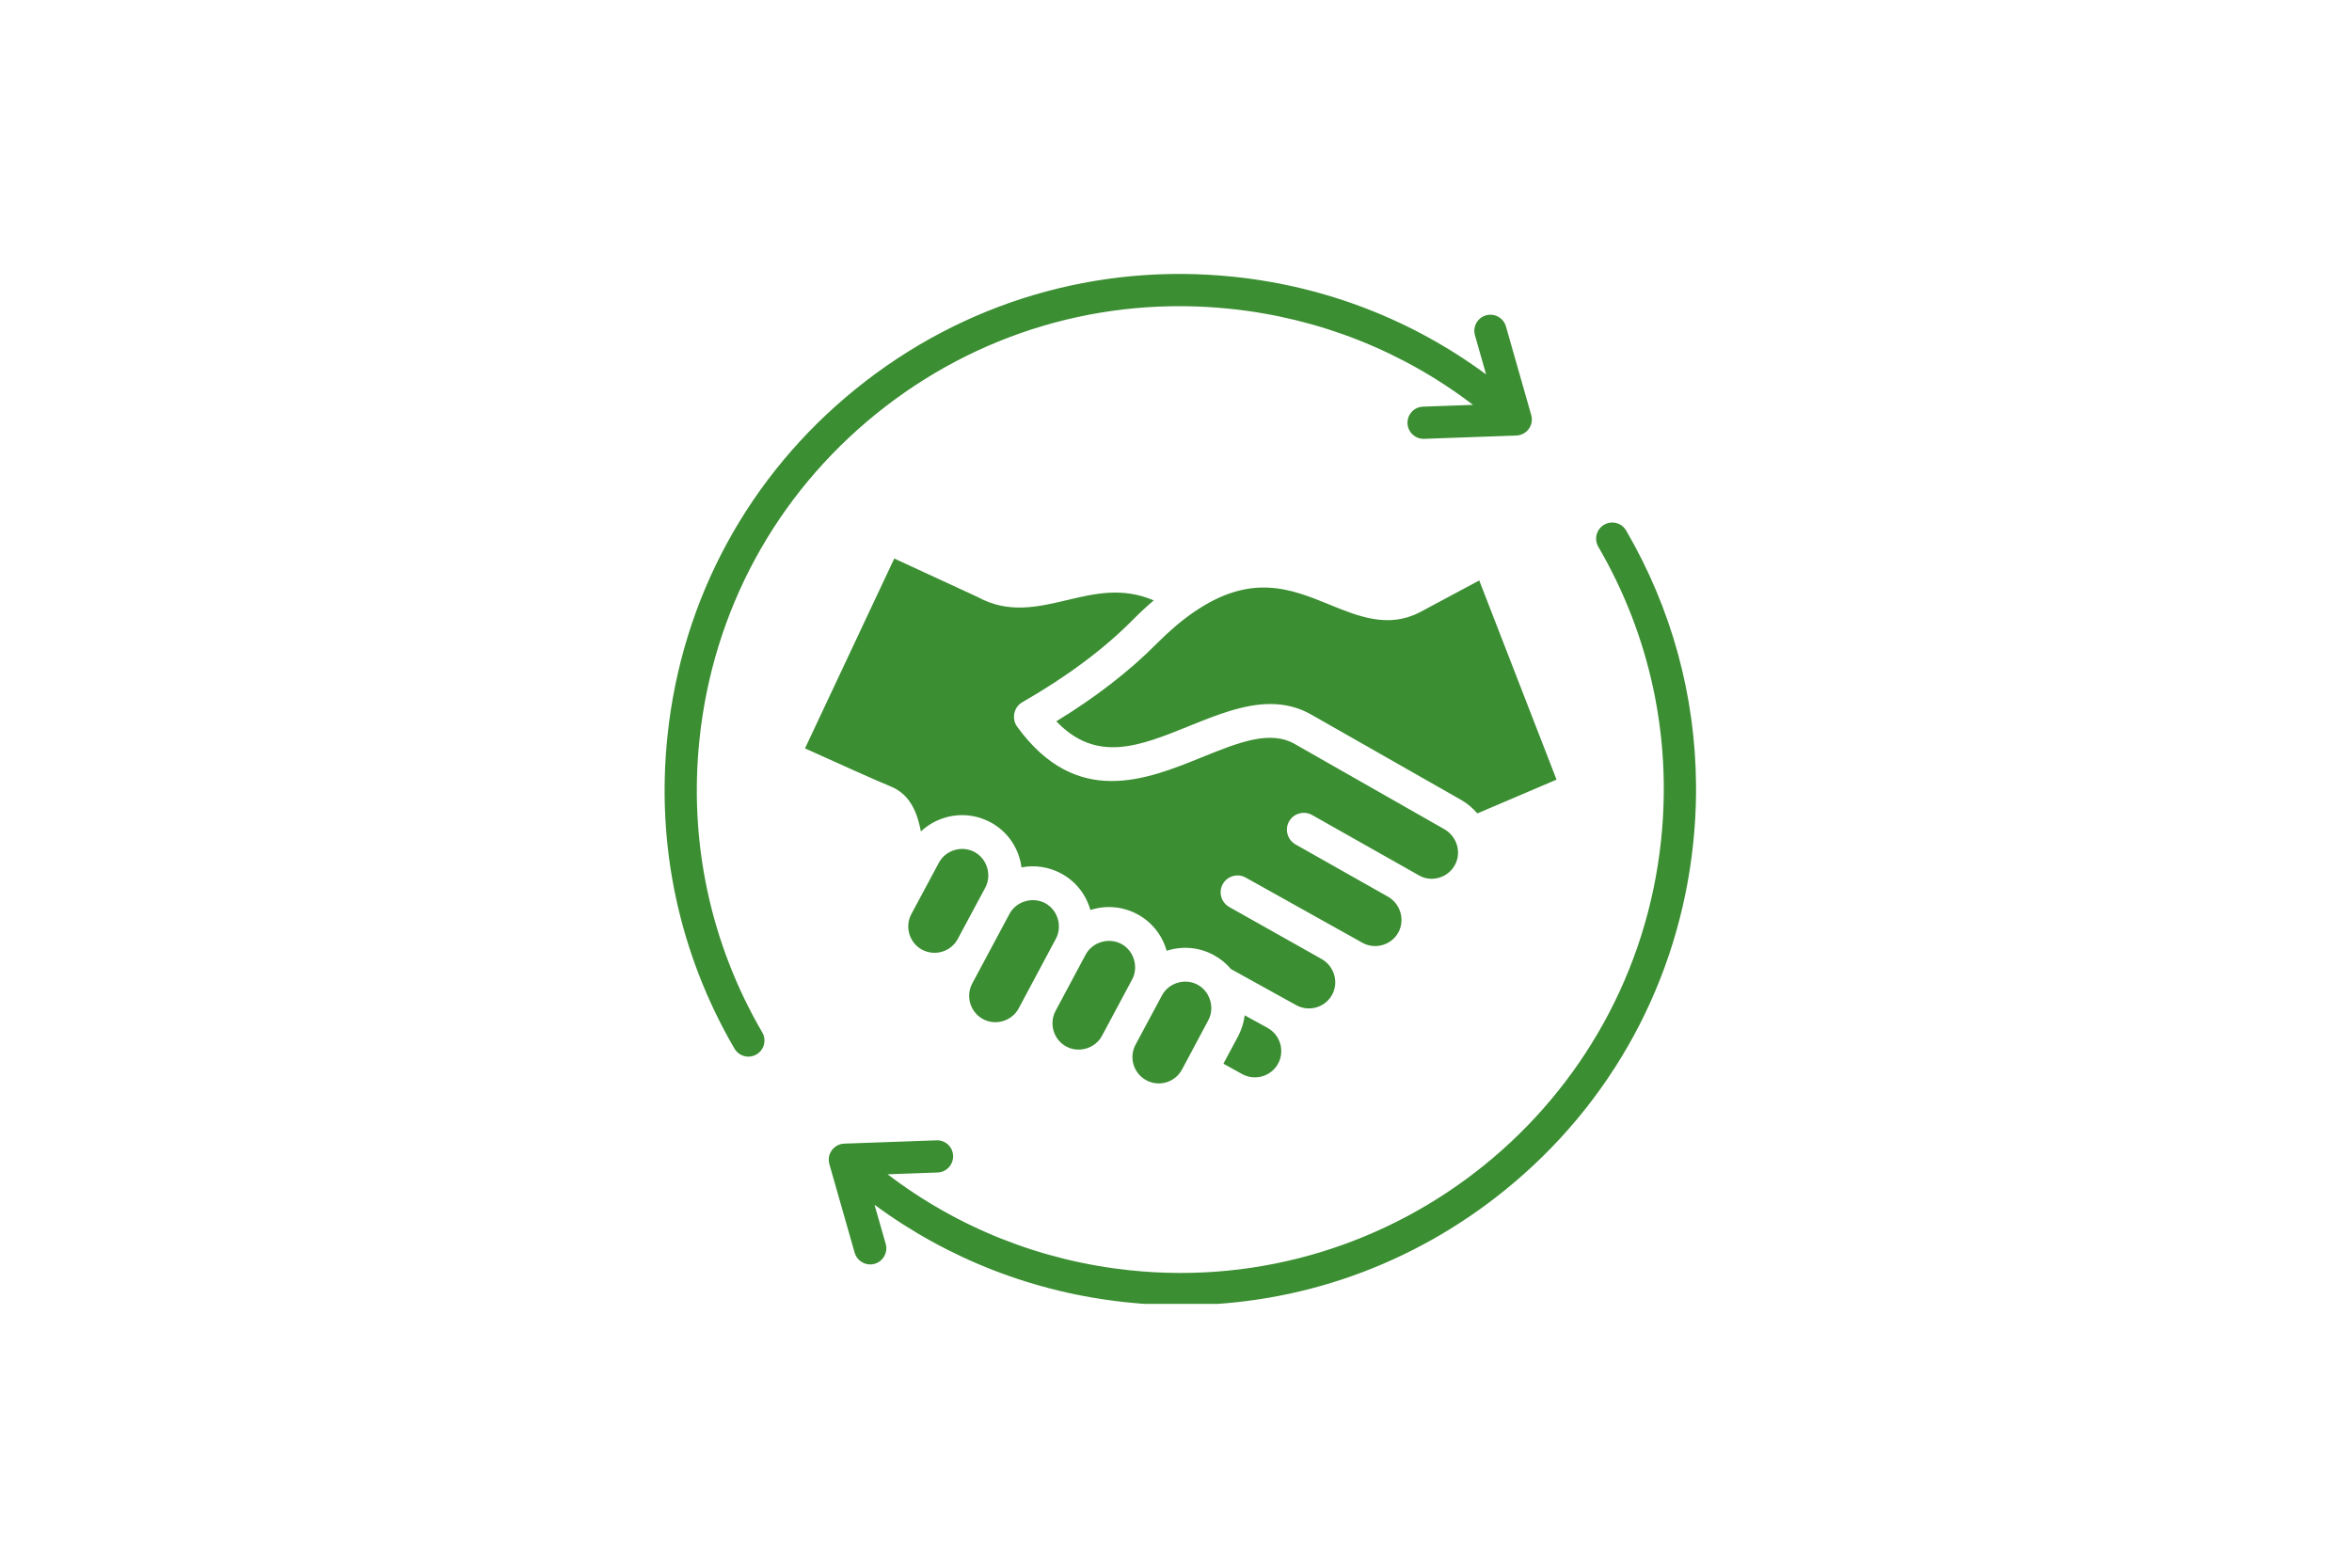 <svg xmlns="http://www.w3.org/2000/svg" xmlns:xlink="http://www.w3.org/1999/xlink" width="300" viewBox="0 0 224.88 150" height="200" preserveAspectRatio="xMidYMid meet"><defs><clipPath id="a08455401c"><path d="M 63 26 L 162.387 26 L 162.387 124.758 L 63 124.758 Z M 63 26 " clip-rule="nonzero"></path></clipPath></defs><g clip-path="url(#a08455401c)"><path fill="#3b8e32" d="M 72.859 98.781 C 73.289 99.52 73.043 100.461 72.305 100.891 C 72.062 101.031 71.797 101.102 71.535 101.102 C 71.008 101.102 70.488 100.824 70.199 100.332 C 64.906 91.234 62.688 80.879 63.797 70.383 C 65.168 57.281 71.57 45.496 81.816 37.207 C 92.055 28.918 104.91 25.109 118.02 26.488 C 126.805 27.414 135.066 30.625 142.105 35.824 L 141.039 32.078 C 140.805 31.258 141.277 30.406 142.094 30.172 C 142.914 29.938 143.77 30.414 144.004 31.234 L 146.422 39.711 C 146.551 40.168 146.469 40.656 146.188 41.039 C 145.906 41.422 145.469 41.656 144.996 41.672 L 136.188 41.988 C 136.168 41.992 136.148 41.992 136.133 41.992 C 135.305 41.992 134.613 41.336 134.586 40.504 C 134.559 39.652 135.223 38.938 136.066 38.91 L 140.852 38.738 C 134.133 33.609 126.176 30.449 117.691 29.555 C 105.41 28.262 93.355 31.832 83.754 39.602 C 74.152 47.375 68.152 58.422 66.859 70.707 C 65.824 80.547 67.898 90.254 72.859 98.781 Z M 162.188 75.879 L 162.188 75.117 C 162.125 66.562 159.855 58.238 155.504 50.766 C 155.078 50.027 154.133 49.777 153.395 50.207 C 152.66 50.637 152.414 51.582 152.84 52.316 C 157.805 60.844 159.879 70.551 158.844 80.391 C 156.18 105.75 133.375 124.215 108.012 121.543 C 99.535 120.648 91.57 117.484 84.852 112.359 L 89.637 112.188 C 90.48 112.156 91.145 111.441 91.117 110.59 C 91.09 109.742 90.383 109.074 89.52 109.109 L 80.707 109.426 C 80.234 109.441 79.797 109.676 79.516 110.059 C 79.234 110.441 79.152 110.93 79.281 111.387 L 81.699 119.863 C 81.898 120.543 82.516 120.984 83.18 120.984 C 83.324 120.984 83.473 120.965 83.609 120.926 C 84.426 120.691 84.898 119.84 84.672 119.02 L 83.598 115.273 C 90.637 120.469 98.898 123.684 107.684 124.605 C 109.445 124.793 111.203 124.883 112.945 124.883 C 124.195 124.883 135.023 121.07 143.887 113.891 C 154.133 105.602 160.535 93.816 161.914 80.715 C 162.086 79.098 162.176 77.484 162.188 75.879 Z M 91.562 89.844 C 91.562 89.844 94.188 84.93 94.199 84.93 C 94.836 83.723 94.367 82.16 93.16 81.52 C 91.949 80.871 90.398 81.34 89.754 82.551 L 87.125 87.457 C 86.469 88.684 86.934 90.215 88.152 90.871 C 89.383 91.523 90.902 91.062 91.562 89.844 Z M 77.273 71.754 C 79.699 72.852 84.223 74.887 85.051 75.207 C 87.125 76.012 87.707 77.926 88.039 79.551 C 89.789 77.91 92.457 77.48 94.684 78.672 C 96.023 79.387 97.016 80.594 97.461 82.066 C 97.559 82.371 97.625 82.684 97.66 82.992 C 98.957 82.746 100.27 82.945 101.441 83.57 C 102.785 84.285 103.773 85.492 104.219 86.965 C 104.23 87 104.238 87.035 104.25 87.074 C 104.289 87.062 104.316 87.051 104.355 87.039 C 105.828 86.594 107.379 86.746 108.734 87.469 C 110.074 88.184 111.066 89.391 111.512 90.863 C 111.523 90.902 111.531 90.938 111.539 90.973 C 111.578 90.965 111.605 90.949 111.645 90.941 C 113.121 90.496 114.672 90.645 116.023 91.367 C 116.672 91.715 117.234 92.172 117.699 92.723 L 123.941 96.176 C 125.16 96.848 126.703 96.402 127.371 95.184 C 128.035 93.977 127.578 92.438 126.359 91.754 L 117.535 86.785 C 116.758 86.348 116.48 85.363 116.918 84.586 C 117.355 83.812 118.336 83.535 119.117 83.973 L 130.281 90.211 C 131.5 90.879 133.035 90.434 133.711 89.219 C 134.367 88.012 133.918 86.473 132.699 85.785 C 132.664 85.766 123.875 80.797 123.875 80.797 C 123.098 80.355 122.82 79.371 123.258 78.594 C 123.695 77.82 124.688 77.547 125.465 77.984 L 135.707 83.773 C 136.281 84.094 136.945 84.168 137.582 83.988 C 138.25 83.797 138.793 83.367 139.117 82.77 C 139.781 81.574 139.324 80.031 138.105 79.336 L 123.801 71.188 C 121.422 69.828 118.402 71.047 114.918 72.457 C 112.273 73.531 109.305 74.73 106.297 74.73 C 103.223 74.73 100.109 73.473 97.242 69.531 C 96.977 69.16 96.883 68.695 96.977 68.246 C 97.07 67.797 97.348 67.41 97.746 67.184 C 101.984 64.758 105.543 62.105 108.324 59.293 C 108.98 58.629 109.645 58.012 110.312 57.445 C 107.305 56.172 104.715 56.781 102.004 57.422 C 99.25 58.074 96.406 58.746 93.473 57.125 L 85.488 53.441 L 76.949 71.609 C 77.055 71.656 77.16 71.703 77.273 71.754 Z M 114.109 58.594 C 112.949 59.395 111.777 60.395 110.617 61.562 C 108 64.207 104.773 66.707 100.992 69.016 C 104.848 73.055 108.98 71.379 113.711 69.465 C 116.281 68.426 118.906 67.363 121.469 67.363 C 122.801 67.363 124.125 67.652 125.398 68.383 L 139.707 76.531 C 140.316 76.879 140.828 77.32 141.27 77.828 L 148.844 74.598 L 141.449 55.539 L 135.773 58.578 C 132.75 60.148 129.895 58.98 127.133 57.855 C 123.438 56.344 119.621 54.781 114.109 58.594 Z M 121.203 98.355 L 121.172 98.336 L 119.012 97.148 C 118.926 97.84 118.719 98.516 118.383 99.148 L 116.977 101.777 L 118.773 102.773 C 119.992 103.441 121.535 102.996 122.203 101.777 C 122.867 100.566 122.422 99.027 121.203 98.355 Z M 113.016 102.332 C 113.016 102.332 115.527 97.633 115.527 97.625 C 116.176 96.434 115.699 94.852 114.5 94.215 C 113.293 93.57 111.73 94.043 111.094 95.25 L 108.57 99.957 C 107.914 101.184 108.379 102.711 109.609 103.367 C 110.828 104.023 112.359 103.559 113.016 102.332 Z M 105.363 99.105 C 105.363 99.105 108.238 93.73 108.238 93.727 C 108.887 92.523 108.41 90.957 107.211 90.316 C 106 89.672 104.441 90.141 103.793 91.348 L 100.918 96.727 C 100.27 97.953 100.727 99.484 101.957 100.141 C 103.156 100.785 104.727 100.309 105.363 99.105 Z M 97.395 96.477 C 97.395 96.477 100.945 89.832 100.945 89.828 C 101.594 88.621 101.129 87.059 99.918 86.414 C 98.719 85.777 97.156 86.242 96.512 87.438 L 92.949 94.102 C 92.293 95.324 92.762 96.855 93.98 97.512 C 94.57 97.828 95.254 97.891 95.902 97.695 C 96.547 97.5 97.082 97.066 97.395 96.477 Z M 97.395 96.477 " fill-opacity="1" fill-rule="evenodd"></path></g></svg>